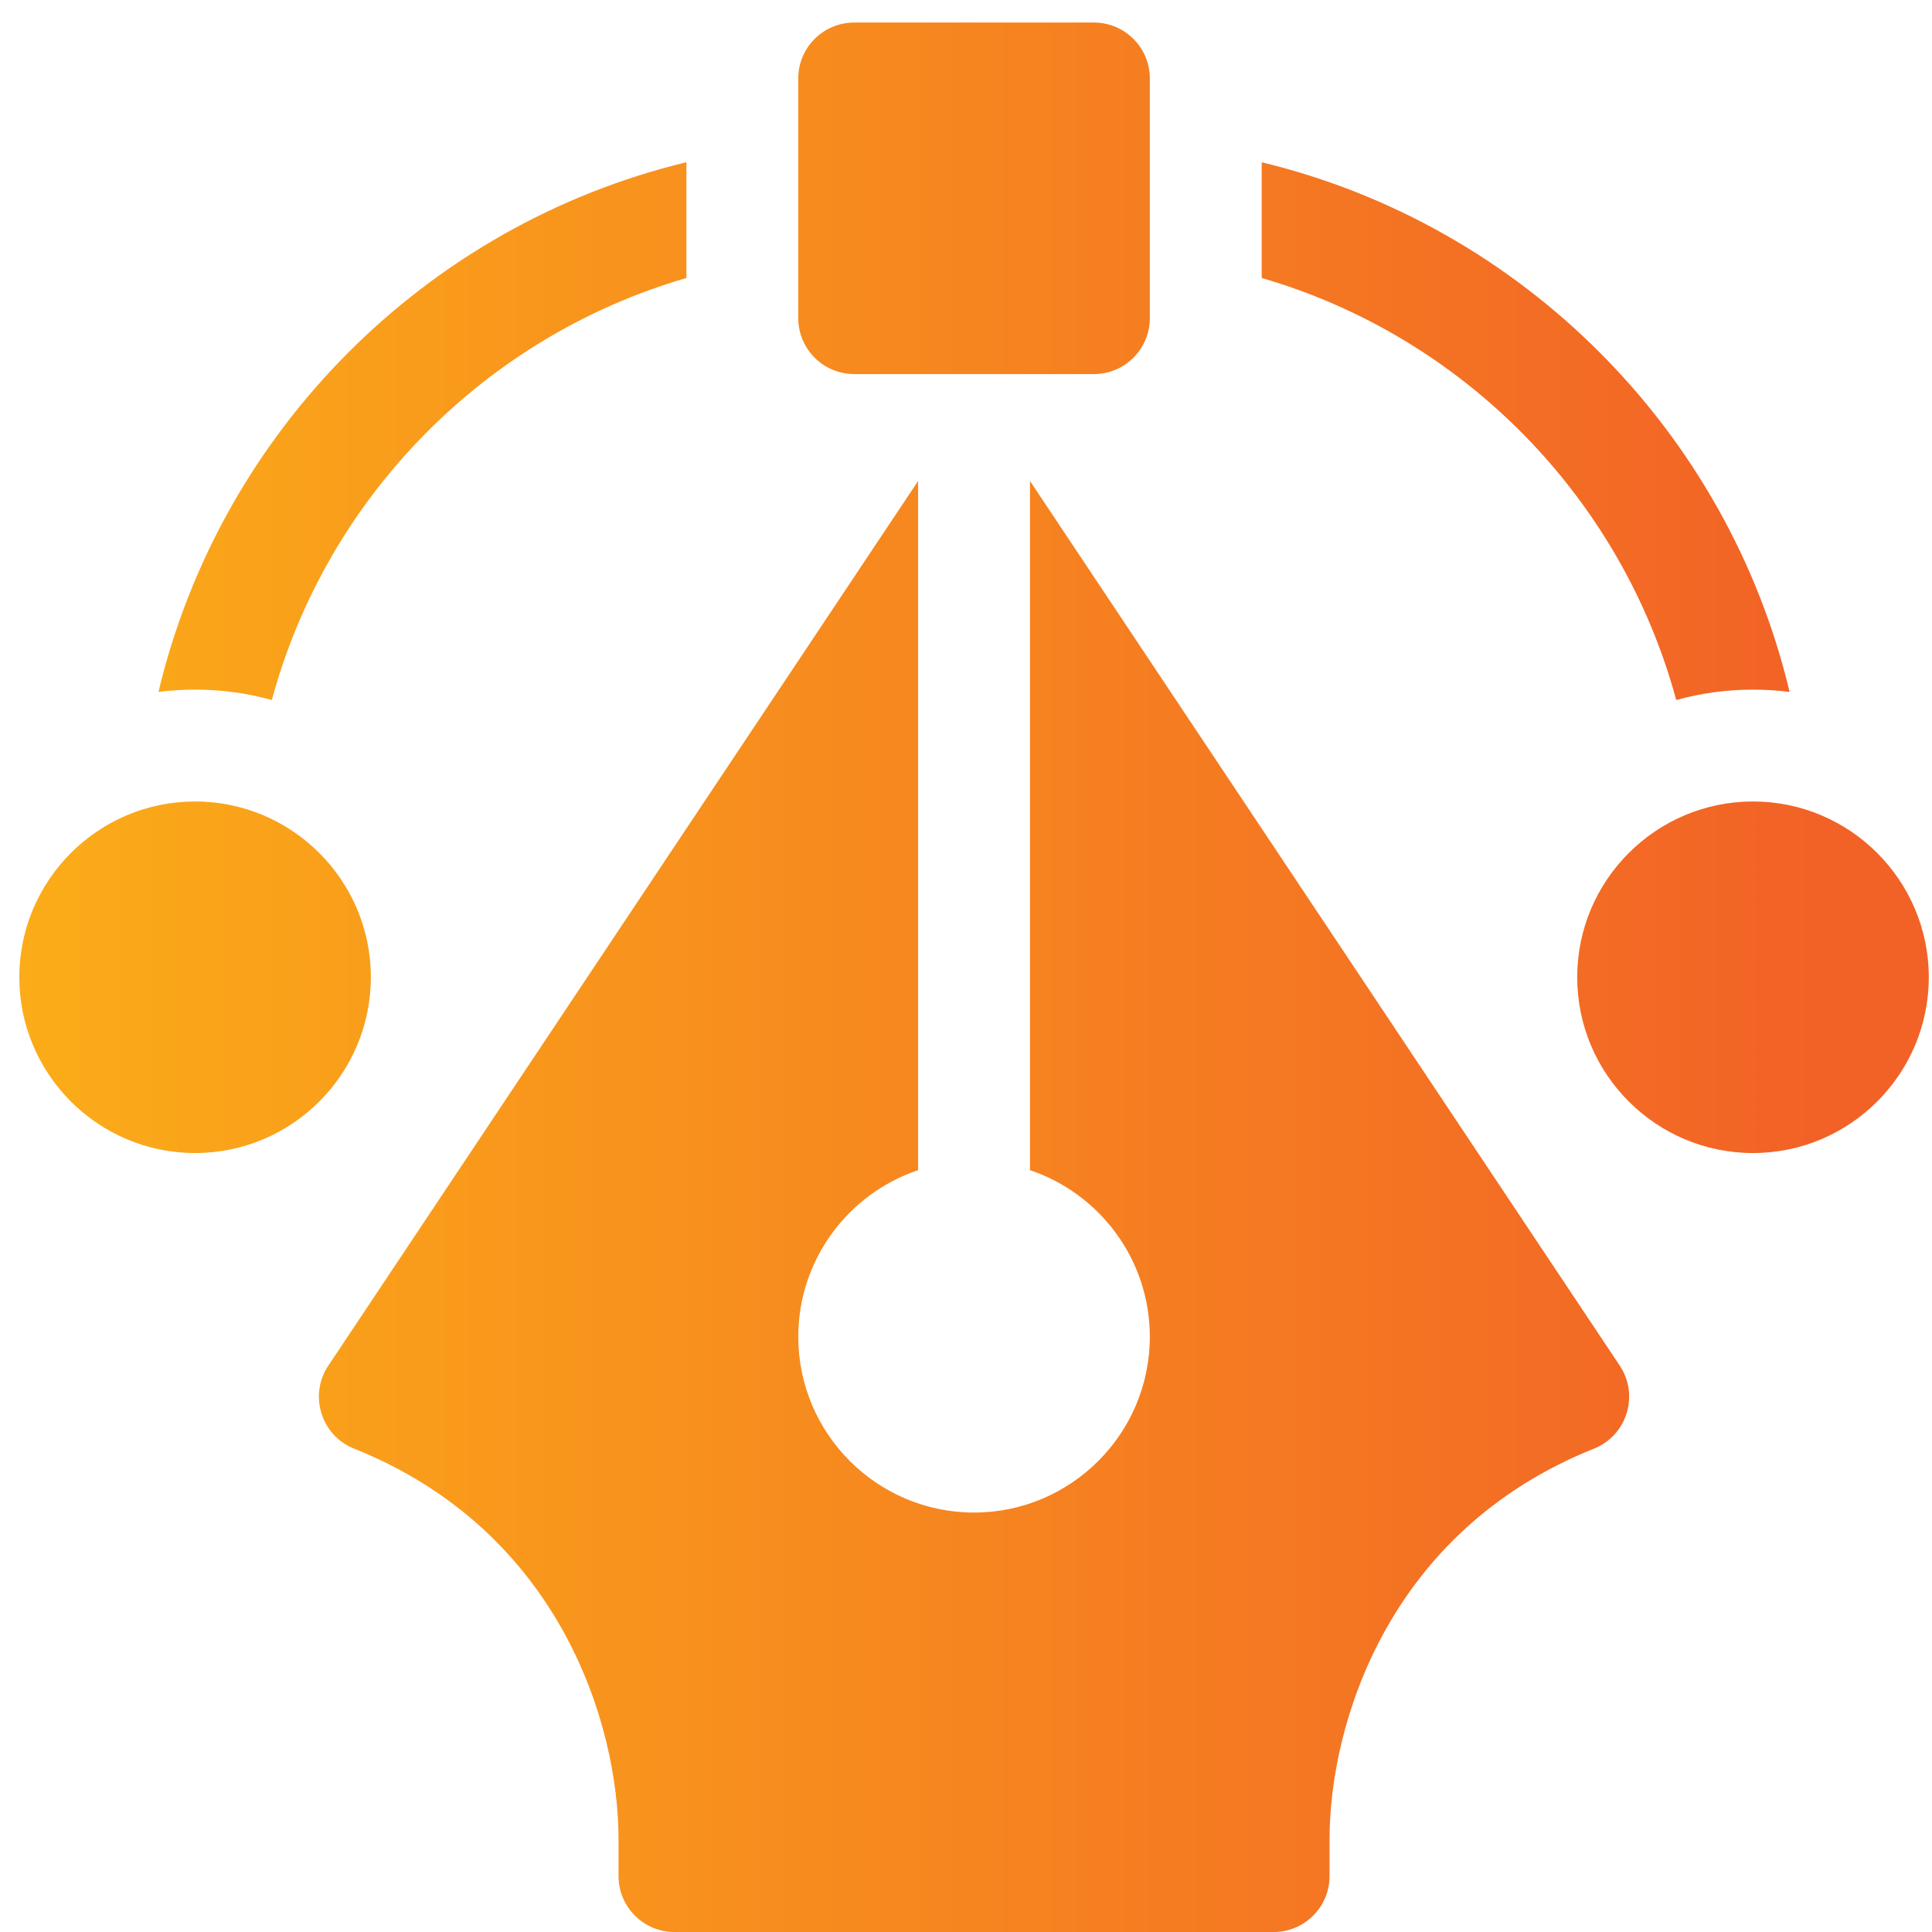 <?xml version="1.0" encoding="utf-8"?>
<!-- Generator: Adobe Illustrator 16.0.0, SVG Export Plug-In . SVG Version: 6.00 Build 0)  -->
<!DOCTYPE svg PUBLIC "-//W3C//DTD SVG 1.1//EN" "http://www.w3.org/Graphics/SVG/1.1/DTD/svg11.dtd">
<svg version="1.1" id="Layer_1" xmlns="http://www.w3.org/2000/svg" xmlns:xlink="http://www.w3.org/1999/xlink" x="0px" y="0px"
	 width="200px" height="200px" viewBox="0 0 200 200" enable-background="new 0 0 200 200" xml:space="preserve">
<g>
</g>
<g>
	<g>
		<linearGradient id="SVGID_1_" gradientUnits="userSpaceOnUse" x1="1.999" y1="101.166" x2="199.668" y2="101.166">
			<stop  offset="0" style="stop-color:#FBAC18"/>
			<stop  offset="0.941" style="stop-color:#F26226"/>
		</linearGradient>
		<path fill="url(#SVGID_1_)" d="M28.14,72.467c5.68-21,22.068-37.642,42.916-43.688V16.794
			c-26.97,6.508-48.229,27.828-54.649,54.831c1.241-0.155,2.505-0.236,3.788-0.236C22.948,71.39,25.611,71.763,28.14,72.467z
			 M173.523,72.467c2.533-0.704,5.194-1.077,7.95-1.077c1.28,0,2.547,0.081,3.785,0.236c-6.419-27.003-27.678-48.323-54.647-54.828
			v11.981C151.455,34.825,167.841,51.473,173.523,72.467z M88.427,38.723h24.812c3.199,0,5.791-2.59,5.791-5.791V8.124
			c0-3.201-2.592-5.791-5.791-5.791H88.427c-3.199,0-5.791,2.59-5.791,5.791v24.808C82.636,36.133,85.228,38.723,88.427,38.723z
			 M38.392,101.166c0-10.031-8.164-18.198-18.196-18.198c-10.034,0-18.197,8.167-18.197,18.198s8.163,18.196,18.197,18.196
			C30.228,119.362,38.392,111.197,38.392,101.166z M181.47,82.968c-10.036,0-18.198,8.167-18.198,18.198s8.162,18.196,18.198,18.196
			c10.034,0,18.198-8.165,18.198-18.196S191.504,82.968,181.47,82.968z M106.624,49.792v71.342
			c7.203,2.424,12.405,9.236,12.405,17.249c0,10.033-8.164,18.196-18.196,18.196c-10.033,0-18.195-8.163-18.195-18.196
			c0-8.013,5.199-14.825,12.404-17.249V49.792l-61.056,91.582c-2.041,3.058-0.741,7.229,2.667,8.587
			c21.35,8.543,27.377,28.588,27.377,40.436v3.813c0,3.198,2.589,5.792,5.791,5.792h62.023c3.202,0,5.791-2.594,5.791-5.792v-3.813
			c0-11.828,5.981-31.876,27.375-40.436c3.409-1.36,4.706-5.535,2.669-8.587L106.624,49.792z"/>
	</g>
</g>
</svg>
